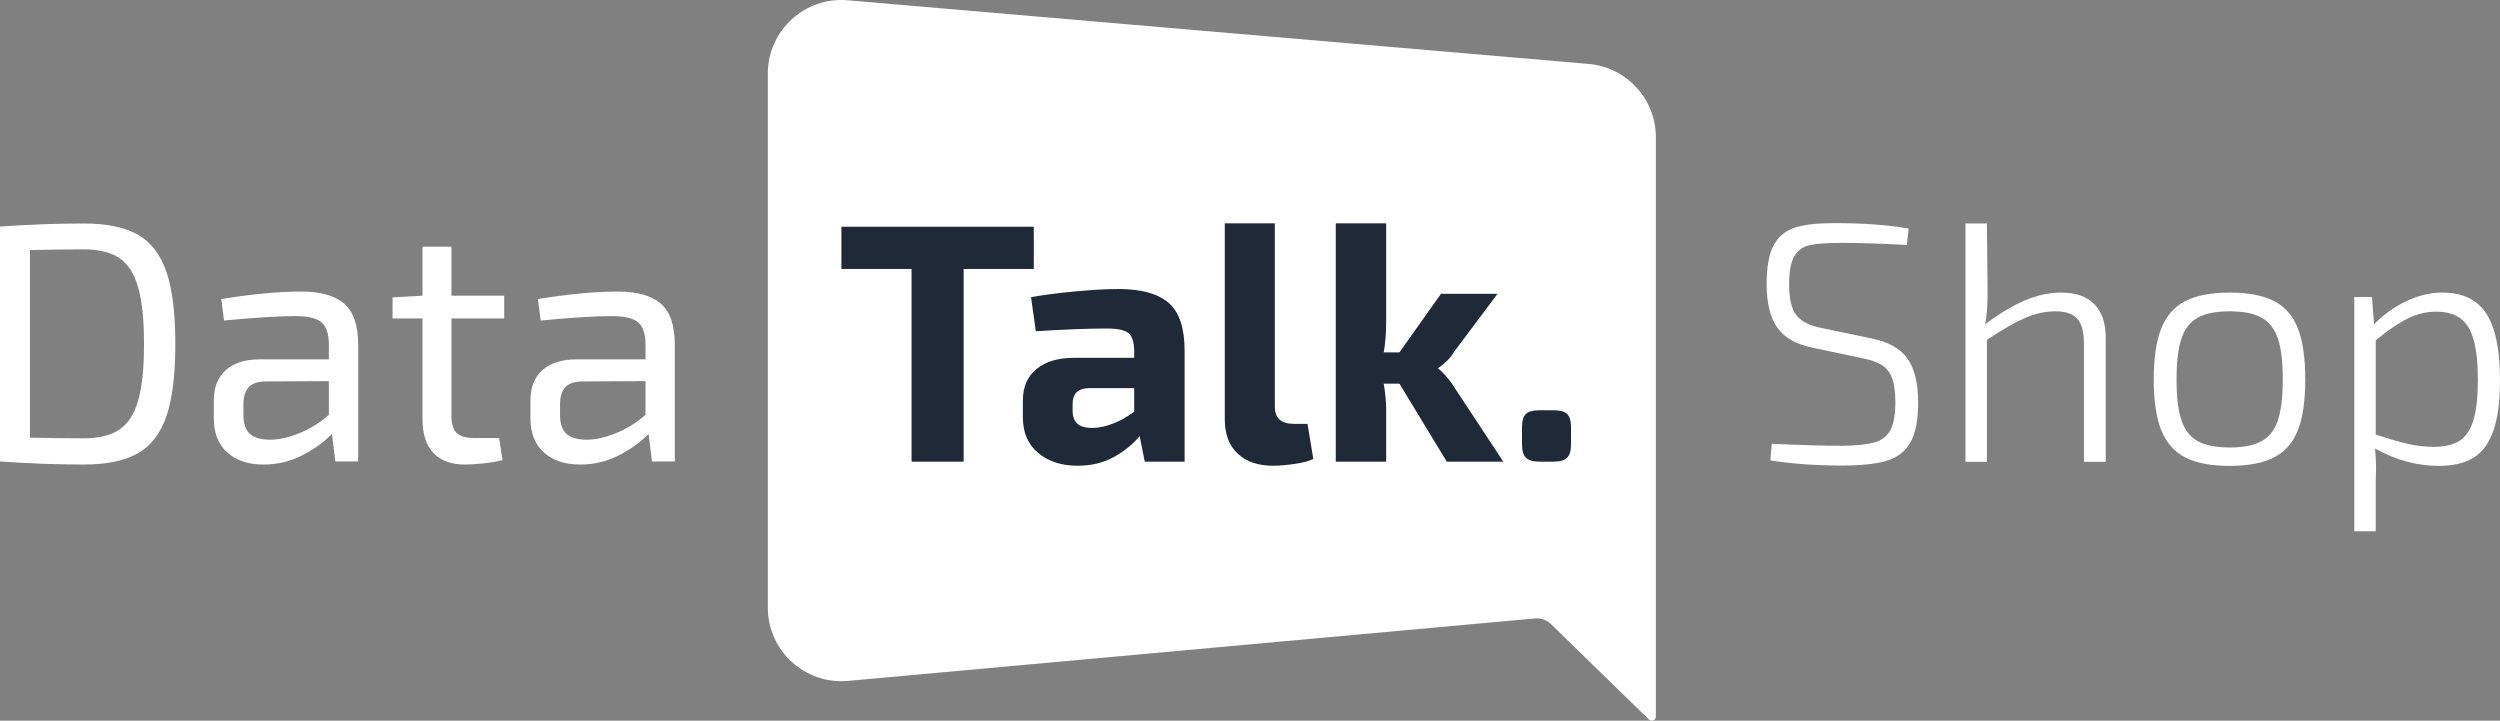 <?xml version="1.0" encoding="UTF-8"?> <svg xmlns="http://www.w3.org/2000/svg" id="uuid-0161a2e4-3022-4395-8e9f-09c4218e010f" data-name="Layer 2" viewBox="0 0 293.714 84.668"><rect x="0" y="0" width="293.714" height="84.668" fill="#808080" stroke="none"/><g id="uuid-3fd6ab86-ca59-4116-ab15-746663c317b2" data-name="Layer 1"><g><path d="M99.591.032l87.045,7.478c4.47.384,7.903,4.125,7.903,8.611v68.066c0,.425-.511.64-.815.344l-11.499-11.202c-.502-.489-1.194-.735-1.893-.671l-80.698,7.337c-5.061.46-9.425-3.525-9.425-8.607V8.643c0-5.065,4.336-9.045,9.383-8.611Z" fill="#fff"></path><g><path d="M224.234,26.854l-.2,1.92c-3.146-.159-5.693-.239-7.64-.239-1.707,0-2.96.087-3.76.26-.801.174-1.407.606-1.82,1.3-.414.694-.62,1.813-.62,3.36,0,1.653.286,2.847.86,3.58.573.733,1.553,1.233,2.939,1.5l5.76,1.2c2.054.399,3.5,1.193,4.341,2.38.84,1.187,1.26,2.913,1.26,5.18,0,2.106-.313,3.687-.94,4.74s-1.566,1.76-2.819,2.12c-1.254.359-2.987.54-5.2.54-3.04,0-5.84-.2-8.4-.601l.16-1.96c3.307.16,6.08.24,8.32.24,1.653-.026,2.906-.16,3.76-.4.854-.239,1.473-.72,1.86-1.439.386-.721.58-1.813.58-3.28,0-1.2-.127-2.14-.381-2.82-.253-.68-.653-1.192-1.199-1.54-.547-.346-1.301-.612-2.261-.8l-5.88-1.24c-1.946-.399-3.334-1.192-4.16-2.38-.826-1.186-1.239-2.886-1.239-5.1,0-2.026.279-3.554.84-4.58.56-1.026,1.393-1.713,2.5-2.06,1.106-.347,2.646-.521,4.62-.521,3.439,0,6.346.214,8.72.64Z" fill="#fff"></path><path d="M246.054,35.735c.894.906,1.34,2.227,1.34,3.96v14.56h-2.56v-13.88c0-1.36-.261-2.333-.78-2.92s-1.38-.88-2.58-.88c-1.174,0-2.36.26-3.56.779-1.2.521-2.694,1.381-4.48,2.58v14.32h-2.52v-28h2.52l.08,8.04c0,1.573-.094,2.84-.28,3.8,1.627-1.227,3.167-2.153,4.62-2.78,1.453-.626,2.887-.939,4.3-.939,1.707,0,3.007.454,3.9,1.36Z" fill="#fff"></path><path d="M267.174,35.375c1.293.667,2.227,1.74,2.8,3.22.573,1.48.86,3.474.86,5.98s-.287,4.493-.86,5.96-1.507,2.533-2.8,3.2c-1.294.666-3.034,1-5.22,1-2.214,0-3.96-.334-5.24-1-1.28-.667-2.214-1.733-2.8-3.2-.587-1.467-.88-3.453-.88-5.96s.293-4.5.88-5.98c.586-1.479,1.526-2.553,2.819-3.22,1.294-.666,3.033-1,5.221-1s3.926.334,5.22,1ZM258.214,37.314c-.894.494-1.534,1.308-1.92,2.44-.387,1.134-.58,2.74-.58,4.82s.193,3.687.58,4.819c.386,1.134,1.026,1.947,1.92,2.44.893.494,2.14.74,3.74.74s2.846-.246,3.739-.74c.894-.493,1.533-1.307,1.921-2.44.386-1.133.579-2.739.579-4.819s-.193-3.687-.579-4.82c-.388-1.133-1.027-1.946-1.921-2.44-.894-.493-2.14-.739-3.739-.739s-2.848.246-3.74.739Z" fill="#fff"></path><path d="M292.113,36.854c1.066,1.654,1.601,4.254,1.601,7.801,0,2.453-.254,4.42-.761,5.899-.507,1.48-1.279,2.547-2.319,3.2s-2.414.98-4.12.98c-2.561,0-5.054-.681-7.48-2.04.08.88.12,1.68.12,2.399l-.04,1.44v5.88h-2.52v-27.521h2.08l.239,3.2c1.174-1.173,2.46-2.086,3.86-2.74,1.4-.652,2.78-.979,4.14-.979,2.4,0,4.134.827,5.2,2.479ZM288.974,51.774c.732-.479,1.272-1.286,1.62-2.42.346-1.133.52-2.713.52-4.739,0-1.974-.167-3.54-.5-4.7-.334-1.16-.854-2-1.56-2.521-.707-.52-1.66-.779-2.86-.779-1.094,0-2.18.26-3.26.779-1.08.521-2.354,1.38-3.82,2.58v11.08c1.546.507,2.813.874,3.8,1.101s2,.34,3.04.34c1.28,0,2.286-.24,3.021-.721Z" fill="#fff"></path></g><g><path d="M16.199,27.577c1.547.88,2.667,2.34,3.36,4.38s1.04,4.859,1.04,8.46-.347,6.42-1.04,8.46-1.813,3.5-3.36,4.38-3.667,1.32-6.359,1.32c-3.094,0-6.374-.12-9.84-.36v-27.6c3.466-.24,6.746-.36,9.84-.36,2.692,0,4.812.44,6.359,1.32ZM14.039,50.457c1.014-.693,1.747-1.833,2.2-3.42s.681-3.793.681-6.62-.228-5.04-.681-6.641c-.453-1.6-1.187-2.746-2.2-3.439s-2.413-1.04-4.199-1.04c-1.707,0-3.814.026-6.32.08v22.04c2.4.054,4.506.08,6.32.08,1.786,0,3.186-.347,4.199-1.04Z" fill="#fff"></path><path d="M40.439,35.677c1.093.947,1.64,2.554,1.64,4.82v13.72h-2.68l-.4-3.24c-.934.96-2.1,1.8-3.5,2.521-1.4.72-2.914,1.08-4.54,1.08-1.787,0-3.207-.474-4.26-1.42-1.054-.946-1.58-2.287-1.58-4.021v-2.12c0-1.52.473-2.7,1.42-3.54.946-.84,2.273-1.26,3.98-1.26h8.119v-1.72c0-1.227-.279-2.094-.84-2.601-.56-.506-1.6-.76-3.12-.76-1.92,0-4.706.174-8.359.521l-.32-2.521c3.573-.586,6.706-.88,9.4-.88,2.266,0,3.946.474,5.04,1.42ZM35.159,50.896c1.253-.506,2.413-1.226,3.479-2.16v-3.96l-7.52.04c-.907.027-1.554.268-1.94.721s-.58,1.106-.58,1.96v1.239c0,1.04.254,1.787.761,2.24.506.454,1.306.681,2.399.681,1.014,0,2.146-.254,3.4-.761Z" fill="#fff"></path><path d="M53.039,37.417v11.439c0,.935.2,1.601.6,2s1.08.601,2.04.601h2.96l.4,2.6c-.587.16-1.32.286-2.2.38s-1.613.141-2.2.141c-1.627,0-2.866-.453-3.72-1.36-.854-.906-1.28-2.213-1.28-3.92v-11.88h-3.52v-2.48l3.52-.2v-5.76h3.4v5.76h6.2v2.681h-6.2Z" fill="#fff"></path><path d="M77.639,35.677c1.093.947,1.64,2.554,1.64,4.82v13.72h-2.68l-.4-3.24c-.934.96-2.1,1.8-3.5,2.521-1.4.72-2.914,1.08-4.54,1.08-1.787,0-3.207-.474-4.26-1.42-1.054-.946-1.58-2.287-1.58-4.021v-2.12c0-1.52.473-2.7,1.42-3.54.946-.84,2.273-1.26,3.98-1.26h8.119v-1.72c0-1.227-.279-2.094-.84-2.601-.56-.506-1.6-.76-3.12-.76-1.92,0-4.706.174-8.359.521l-.32-2.521c3.573-.586,6.706-.88,9.4-.88,2.266,0,3.946.474,5.04,1.42ZM72.358,50.896c1.253-.506,2.413-1.226,3.479-2.16v-3.96l-7.52.04c-.907.027-1.554.268-1.94.721s-.58,1.106-.58,1.96v1.239c0,1.04.254,1.787.761,2.24.506.454,1.306.681,2.399.681,1.014,0,2.146-.254,3.4-.761Z" fill="#fff"></path></g><g><path d="M121.455,31.597h-8.24v22.64h-6.12v-22.64h-8.24v-4.96h22.601v4.96Z" fill="#1f2937"></path><path d="M137.293,35.577c1.254,1.08,1.881,2.954,1.881,5.62v13.04h-4.681l-.6-3c-.827.987-1.854,1.813-3.08,2.48-1.227.666-2.627,1-4.2,1-1.894,0-3.439-.5-4.64-1.5s-1.8-2.394-1.8-4.181v-2c0-1.573.532-2.8,1.6-3.68,1.066-.88,2.546-1.32,4.44-1.32h7.039v-.88c-.026-1.013-.26-1.693-.699-2.04-.44-.346-1.287-.52-2.54-.52-2.188,0-4.96.106-8.32.319l-.56-4c1.439-.266,3.173-.493,5.199-.68s3.721-.28,5.08-.28c2.667,0,4.627.54,5.88,1.62ZM126.574,49.777c.373.334.96.5,1.76.5.721,0,1.521-.166,2.4-.5.88-.333,1.72-.807,2.52-1.42v-2.76h-5.319c-.694.026-1.188.199-1.48.52-.294.32-.439.773-.439,1.36v.76c0,.693.186,1.207.56,1.54Z" fill="#1f2937"></path><path d="M149.774,47.796c0,1.334.746,2,2.239,2h1.601l.68,4.12c-.454.24-1.167.434-2.14.58-.974.146-1.834.221-2.58.221-1.76,0-3.147-.475-4.16-1.421-1.014-.946-1.52-2.286-1.52-4.02v-23.04h5.88v21.56Z" fill="#1f2937"></path><path d="M164.414,45.077h-1.84c.187,1.2.28,2.188.28,2.96v6.2h-5.92v-28h5.92v11.56c0,1.308-.094,2.507-.28,3.601h1.84l4.88-6.88h6.641l-5.12,6.84c-.214.374-.5.733-.86,1.08s-.687.613-.979.8v.08c.239.16.546.454.92.88.373.427.68.84.92,1.24l5.8,8.8h-6.64l-5.561-9.16Z" fill="#1f2937"></path><path d="M184.113,48.637c.307.293.46.826.46,1.6v1.92c0,.773-.153,1.313-.46,1.62s-.847.46-1.62.46h-1.6c-.773,0-1.313-.153-1.62-.46s-.46-.847-.46-1.62v-1.92c0-.773.153-1.307.46-1.6.307-.294.847-.44,1.62-.44h1.6c.773,0,1.313.146,1.62.44Z" fill="#1f2937"></path></g></g></g></svg> 